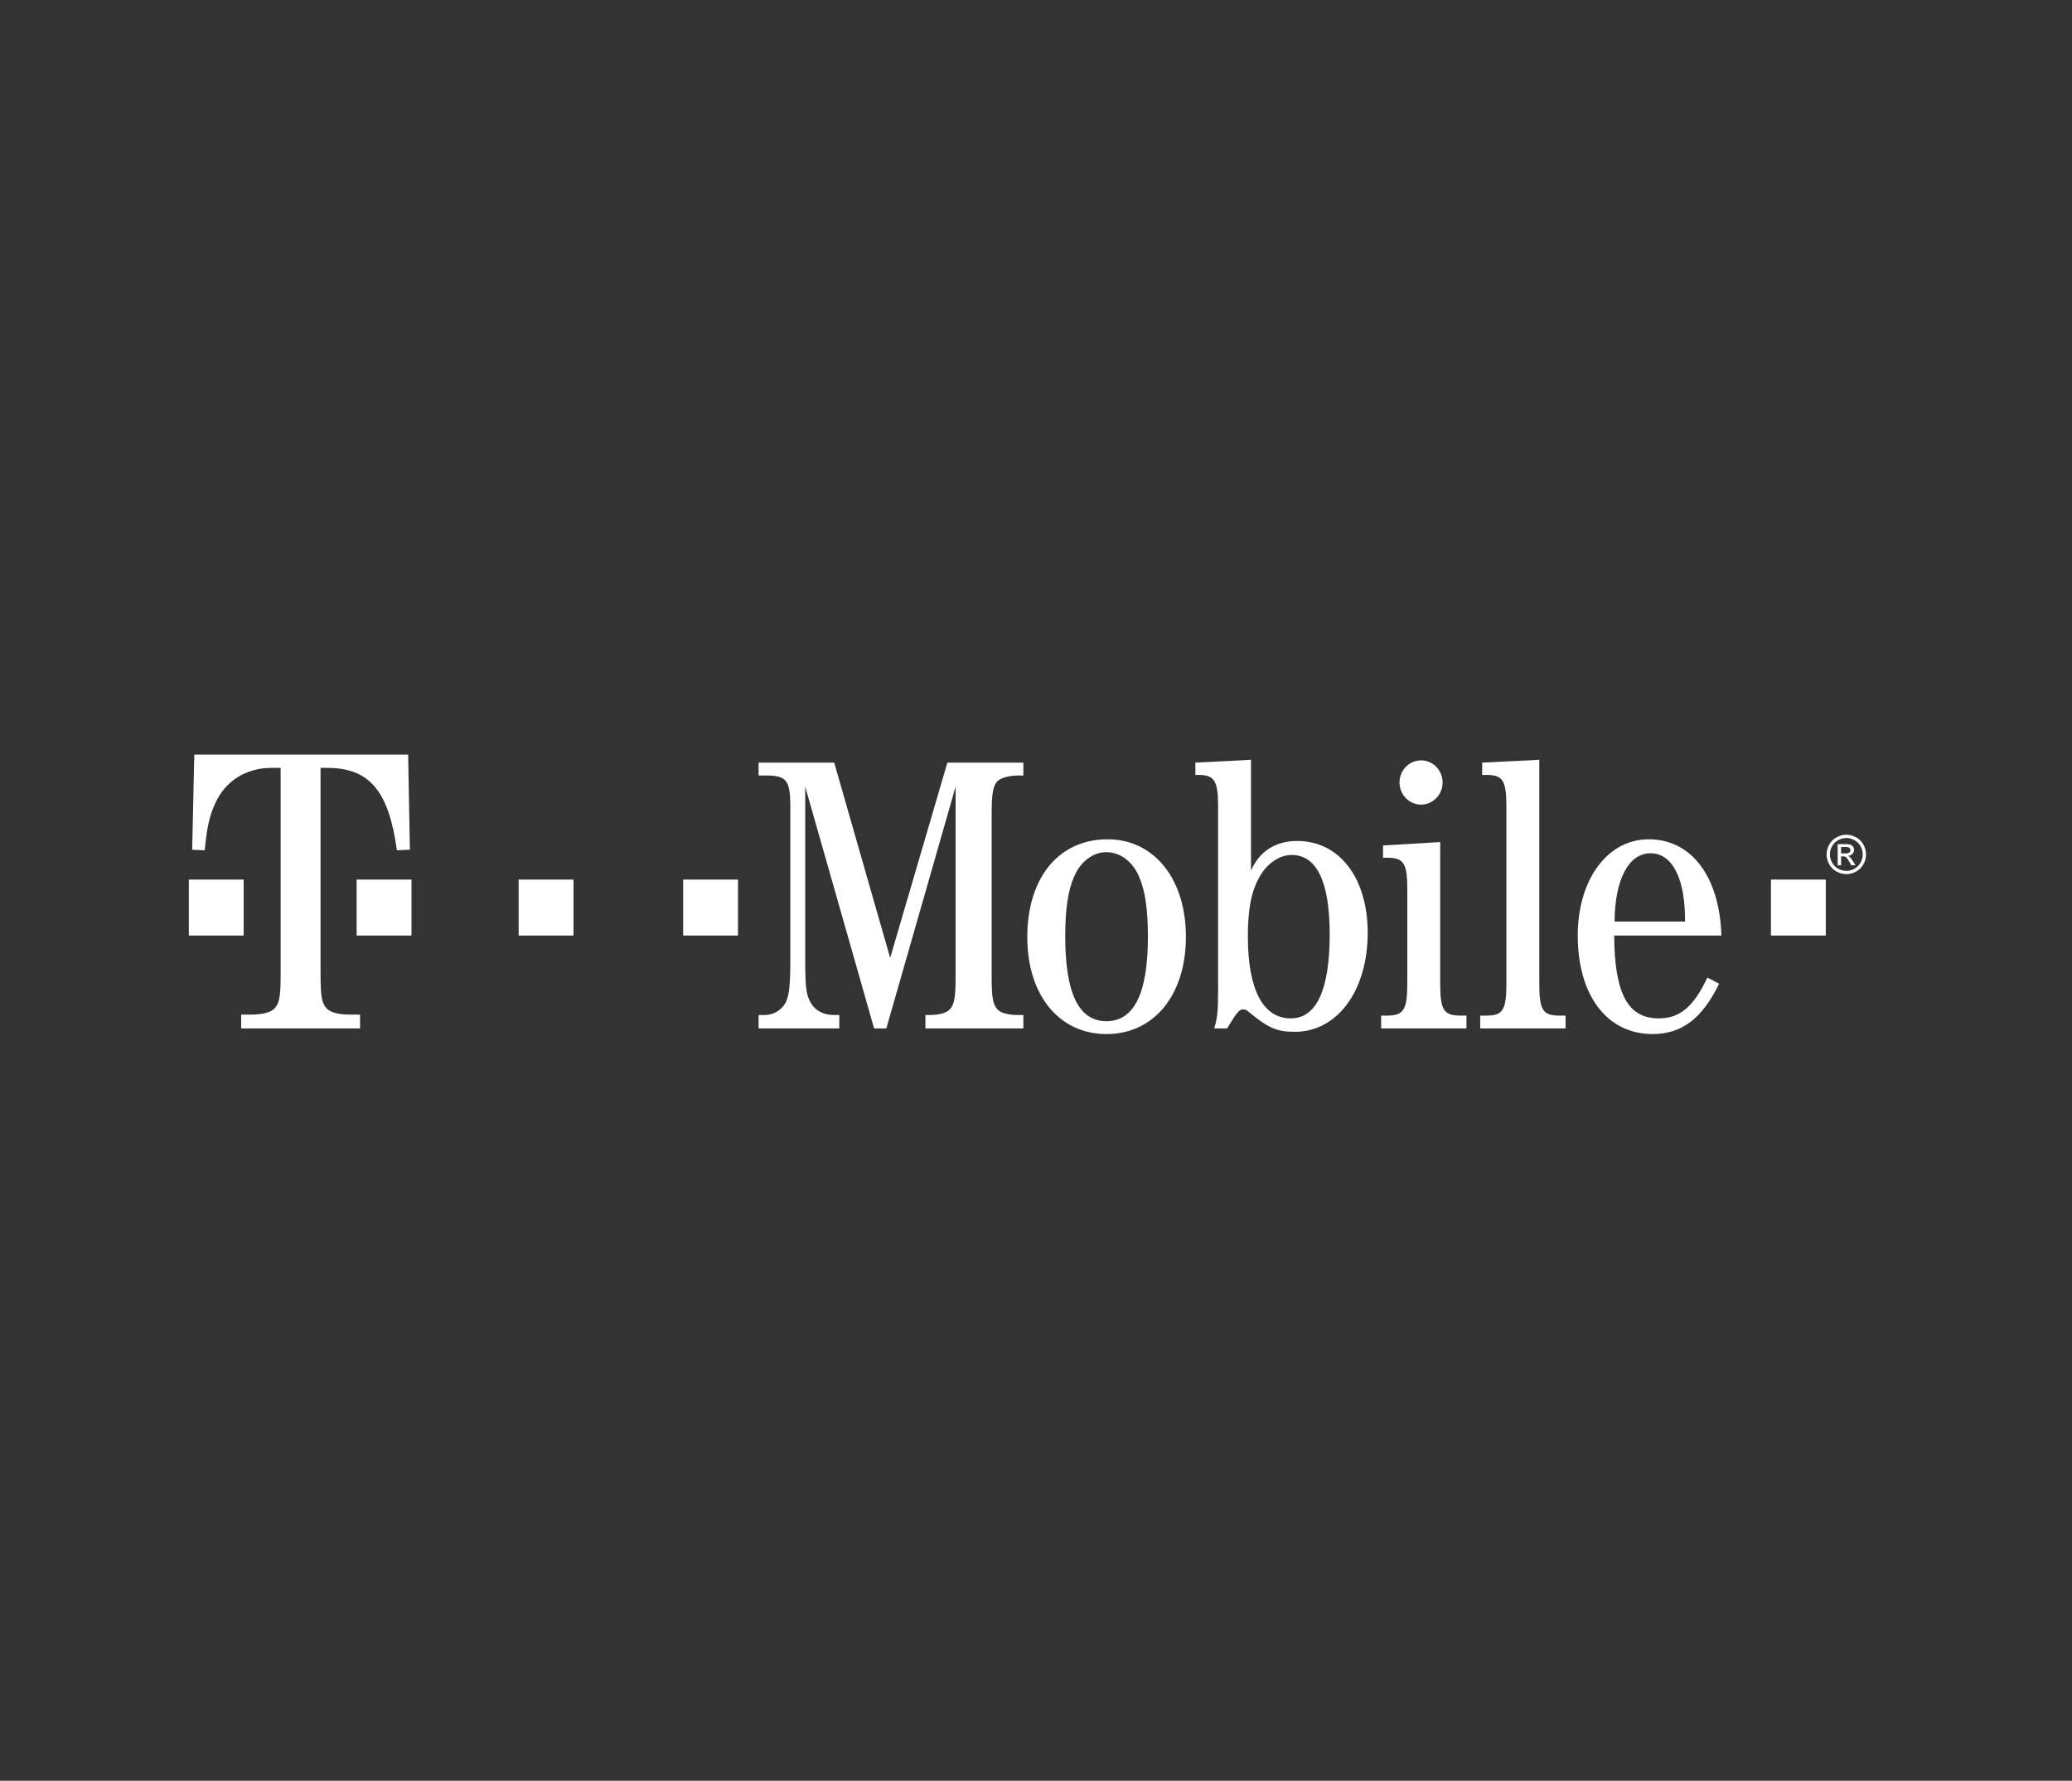 <?xml version="1.0" encoding="UTF-8"?>
<svg xmlns="http://www.w3.org/2000/svg" width="121" height="104" viewBox="0 0 121 104" fill="none">
  <rect x="0" y="0" width="121" height="104" fill="#333333" stroke="none"/>
  <path d="M84.244 45.697C84.244 45.867 84.212 46.035 84.149 46.192C84.085 46.348 83.993 46.491 83.876 46.611C83.759 46.731 83.62 46.826 83.468 46.891C83.315 46.956 83.151 46.989 82.986 46.989C82.821 46.989 82.657 46.956 82.504 46.891C82.352 46.826 82.213 46.731 82.096 46.611C81.979 46.491 81.886 46.348 81.823 46.192C81.76 46.035 81.728 45.867 81.728 45.697C81.728 45.528 81.76 45.36 81.823 45.203C81.886 45.047 81.979 44.904 82.096 44.784C82.213 44.664 82.352 44.569 82.504 44.504C82.657 44.439 82.821 44.406 82.986 44.406C83.151 44.406 83.315 44.439 83.468 44.504C83.62 44.569 83.759 44.664 83.876 44.784C83.993 44.904 84.085 45.047 84.149 45.203C84.212 45.36 84.244 45.528 84.244 45.697Z" fill="white"></path>
  <path d="M106.621 51.368H103.418V54.637H106.621V51.368Z" fill="white"></path>
  <path d="M43.097 51.368H39.895V54.637H43.097V51.368Z" fill="white"></path>
  <path d="M33.49 51.368H30.287V54.637H33.49V51.368Z" fill="white"></path>
  <path d="M24.029 51.368H20.826V54.637H24.029V51.368Z" fill="white"></path>
  <path d="M14.23 51.368H11.027V54.637H14.23V51.368Z" fill="white"></path>
  <path d="M18.72 44.844H19.1C21.555 44.844 22.699 46.157 23.177 49.658L23.937 49.625L23.835 44.069H11.346L11.223 49.625L11.954 49.658C12.081 48.346 12.233 47.638 12.562 46.931C13.145 45.618 14.361 44.844 15.857 44.844H16.389V56.931C16.389 58.21 16.313 58.614 16.009 58.917C15.755 59.153 15.248 59.254 14.665 59.254H14.083V60.062H21.026V59.254H20.44C19.861 59.254 19.35 59.153 19.1 58.917C18.796 58.614 18.72 58.21 18.72 56.931V44.844" fill="white"></path>
  <path d="M51.759 60.062L55.805 45.943V57.023C55.805 58.232 55.736 58.657 55.462 58.951C55.256 59.18 54.779 59.278 54.249 59.278H54.043V60.062H59.763V59.278H59.466C58.94 59.278 58.459 59.18 58.253 58.951C57.978 58.657 57.91 58.232 57.91 57.023V47.577C57.91 46.368 57.978 45.91 58.253 45.616C58.482 45.42 58.94 45.289 59.466 45.289H59.763V44.537H55.325L51.984 55.944L48.716 44.537H44.3V45.289H44.712C45.924 45.289 46.153 45.55 46.153 47.119V56.108C46.153 57.546 46.084 58.134 45.879 58.559C45.65 58.984 45.166 59.278 44.666 59.278H44.3V60.062H49.013V59.278H48.715C48.121 59.278 47.64 59.049 47.362 58.592C47.091 58.134 47.023 57.709 47.023 56.108V45.943L51.046 60.062H51.759" fill="white"></path>
  <path d="M64.681 49.015C61.844 49.015 59.991 51.238 59.991 54.735C59.991 58.102 61.844 60.39 64.61 60.39C67.401 60.39 69.254 58.102 69.254 54.703C69.254 51.336 67.401 49.015 64.681 49.015ZM64.59 49.767C65.41 49.767 66.12 50.29 66.508 51.172C66.874 51.989 67.035 53.101 67.035 54.702C67.035 58.003 66.234 59.638 64.61 59.638C62.988 59.638 62.207 58.003 62.207 54.669C62.207 53.101 62.37 51.989 62.736 51.172C63.099 50.323 63.835 49.767 64.59 49.767Z" fill="white"></path>
  <path d="M73.056 44.373L69.807 44.537V45.256H69.963C70.925 45.256 71.134 45.583 71.134 47.119V57.742C71.134 59.114 71.088 59.474 70.905 60.062H71.66C72.229 59.114 72.369 58.951 72.598 58.951C72.709 58.951 72.82 58.984 72.984 59.147C74.108 60.062 74.588 60.258 75.618 60.258C78.086 60.258 79.87 57.872 79.87 54.473C79.87 51.27 78.22 49.113 75.752 49.113C74.471 49.113 73.536 49.734 73.056 50.845V44.373ZM75.429 49.93C76.896 49.93 77.651 51.499 77.651 54.571C77.651 57.807 76.873 59.474 75.386 59.474C73.739 59.474 72.872 57.774 72.872 54.669C72.872 53.1 73.079 52.022 73.559 51.205C73.99 50.42 74.726 49.93 75.429 49.93Z" fill="white"></path>
  <path d="M84.104 49.178L80.766 49.374V50.093H81.018C81.976 50.093 82.182 50.42 82.182 51.924V57.447C82.182 58.951 81.976 59.311 81.018 59.311H80.655V60.062H85.637V59.311H85.277C84.313 59.311 84.104 58.984 84.104 57.447V49.178" fill="white"></path>
  <path d="M89.892 44.373L86.555 44.537V45.256H86.803C87.764 45.256 87.97 45.583 87.97 47.119V57.447C87.97 58.984 87.764 59.311 86.803 59.311H86.44V60.062H91.425V59.311H91.059C90.094 59.311 89.892 58.983 89.892 57.447V44.373Z" fill="white"></path>
  <path d="M100.527 54.637C100.416 51.172 98.769 49.015 96.278 49.015C93.872 49.015 92.137 51.368 92.137 54.637C92.137 58.134 93.849 60.389 96.504 60.389C98.219 60.389 99.409 59.474 100.393 57.448L99.707 57.088C98.906 58.788 98.105 59.474 96.87 59.474C95.062 59.474 94.288 58.036 94.264 54.637H100.527ZM94.287 53.82C94.307 51.368 95.104 49.832 96.389 49.832C97.67 49.832 98.425 51.336 98.402 53.82H94.287Z" fill="white"></path>
  <path d="M107.821 48.748C108.015 48.748 108.203 48.798 108.387 48.897C108.572 48.996 108.715 49.139 108.818 49.323C108.921 49.508 108.972 49.7 108.972 49.901C108.972 50.099 108.921 50.29 108.82 50.473C108.719 50.656 108.577 50.798 108.394 50.899C108.211 51 108.021 51.051 107.821 51.051C107.622 51.051 107.431 51.001 107.248 50.899C107.065 50.798 106.923 50.656 106.822 50.473C106.72 50.29 106.669 50.099 106.669 49.901C106.669 49.7 106.72 49.508 106.824 49.323C106.927 49.139 107.071 48.996 107.255 48.897C107.44 48.798 107.628 48.748 107.821 48.748ZM107.821 48.94C107.66 48.94 107.502 48.982 107.35 49.065C107.197 49.147 107.077 49.266 106.99 49.419C106.904 49.573 106.861 49.734 106.861 49.9C106.861 50.066 106.904 50.225 106.989 50.377C107.073 50.529 107.192 50.647 107.344 50.732C107.497 50.817 107.656 50.859 107.821 50.859C107.987 50.859 108.146 50.817 108.298 50.732C108.451 50.647 108.569 50.529 108.653 50.377C108.738 50.225 108.78 50.066 108.78 49.9C108.78 49.734 108.737 49.573 108.651 49.419C108.565 49.266 108.446 49.147 108.292 49.065C108.139 48.982 107.982 48.94 107.821 48.94ZM107.316 50.536V49.297H107.743C107.888 49.297 107.994 49.308 108.059 49.331C108.124 49.354 108.176 49.394 108.215 49.451C108.254 49.508 108.273 49.569 108.273 49.633C108.273 49.723 108.24 49.802 108.176 49.869C108.111 49.936 108.025 49.974 107.918 49.982C107.962 50 107.997 50.022 108.023 50.048C108.073 50.096 108.134 50.178 108.207 50.293L108.358 50.536H108.113L108.002 50.34C107.916 50.187 107.847 50.092 107.794 50.053C107.758 50.024 107.704 50.01 107.634 50.01H107.516V50.536H107.316V50.536ZM107.516 49.839H107.76C107.876 49.839 107.956 49.822 107.998 49.787C108.041 49.752 108.062 49.706 108.062 49.649C108.062 49.612 108.052 49.579 108.031 49.55C108.011 49.521 107.983 49.499 107.946 49.485C107.91 49.471 107.843 49.464 107.745 49.464H107.516V49.839Z" fill="white"></path>
</svg>
